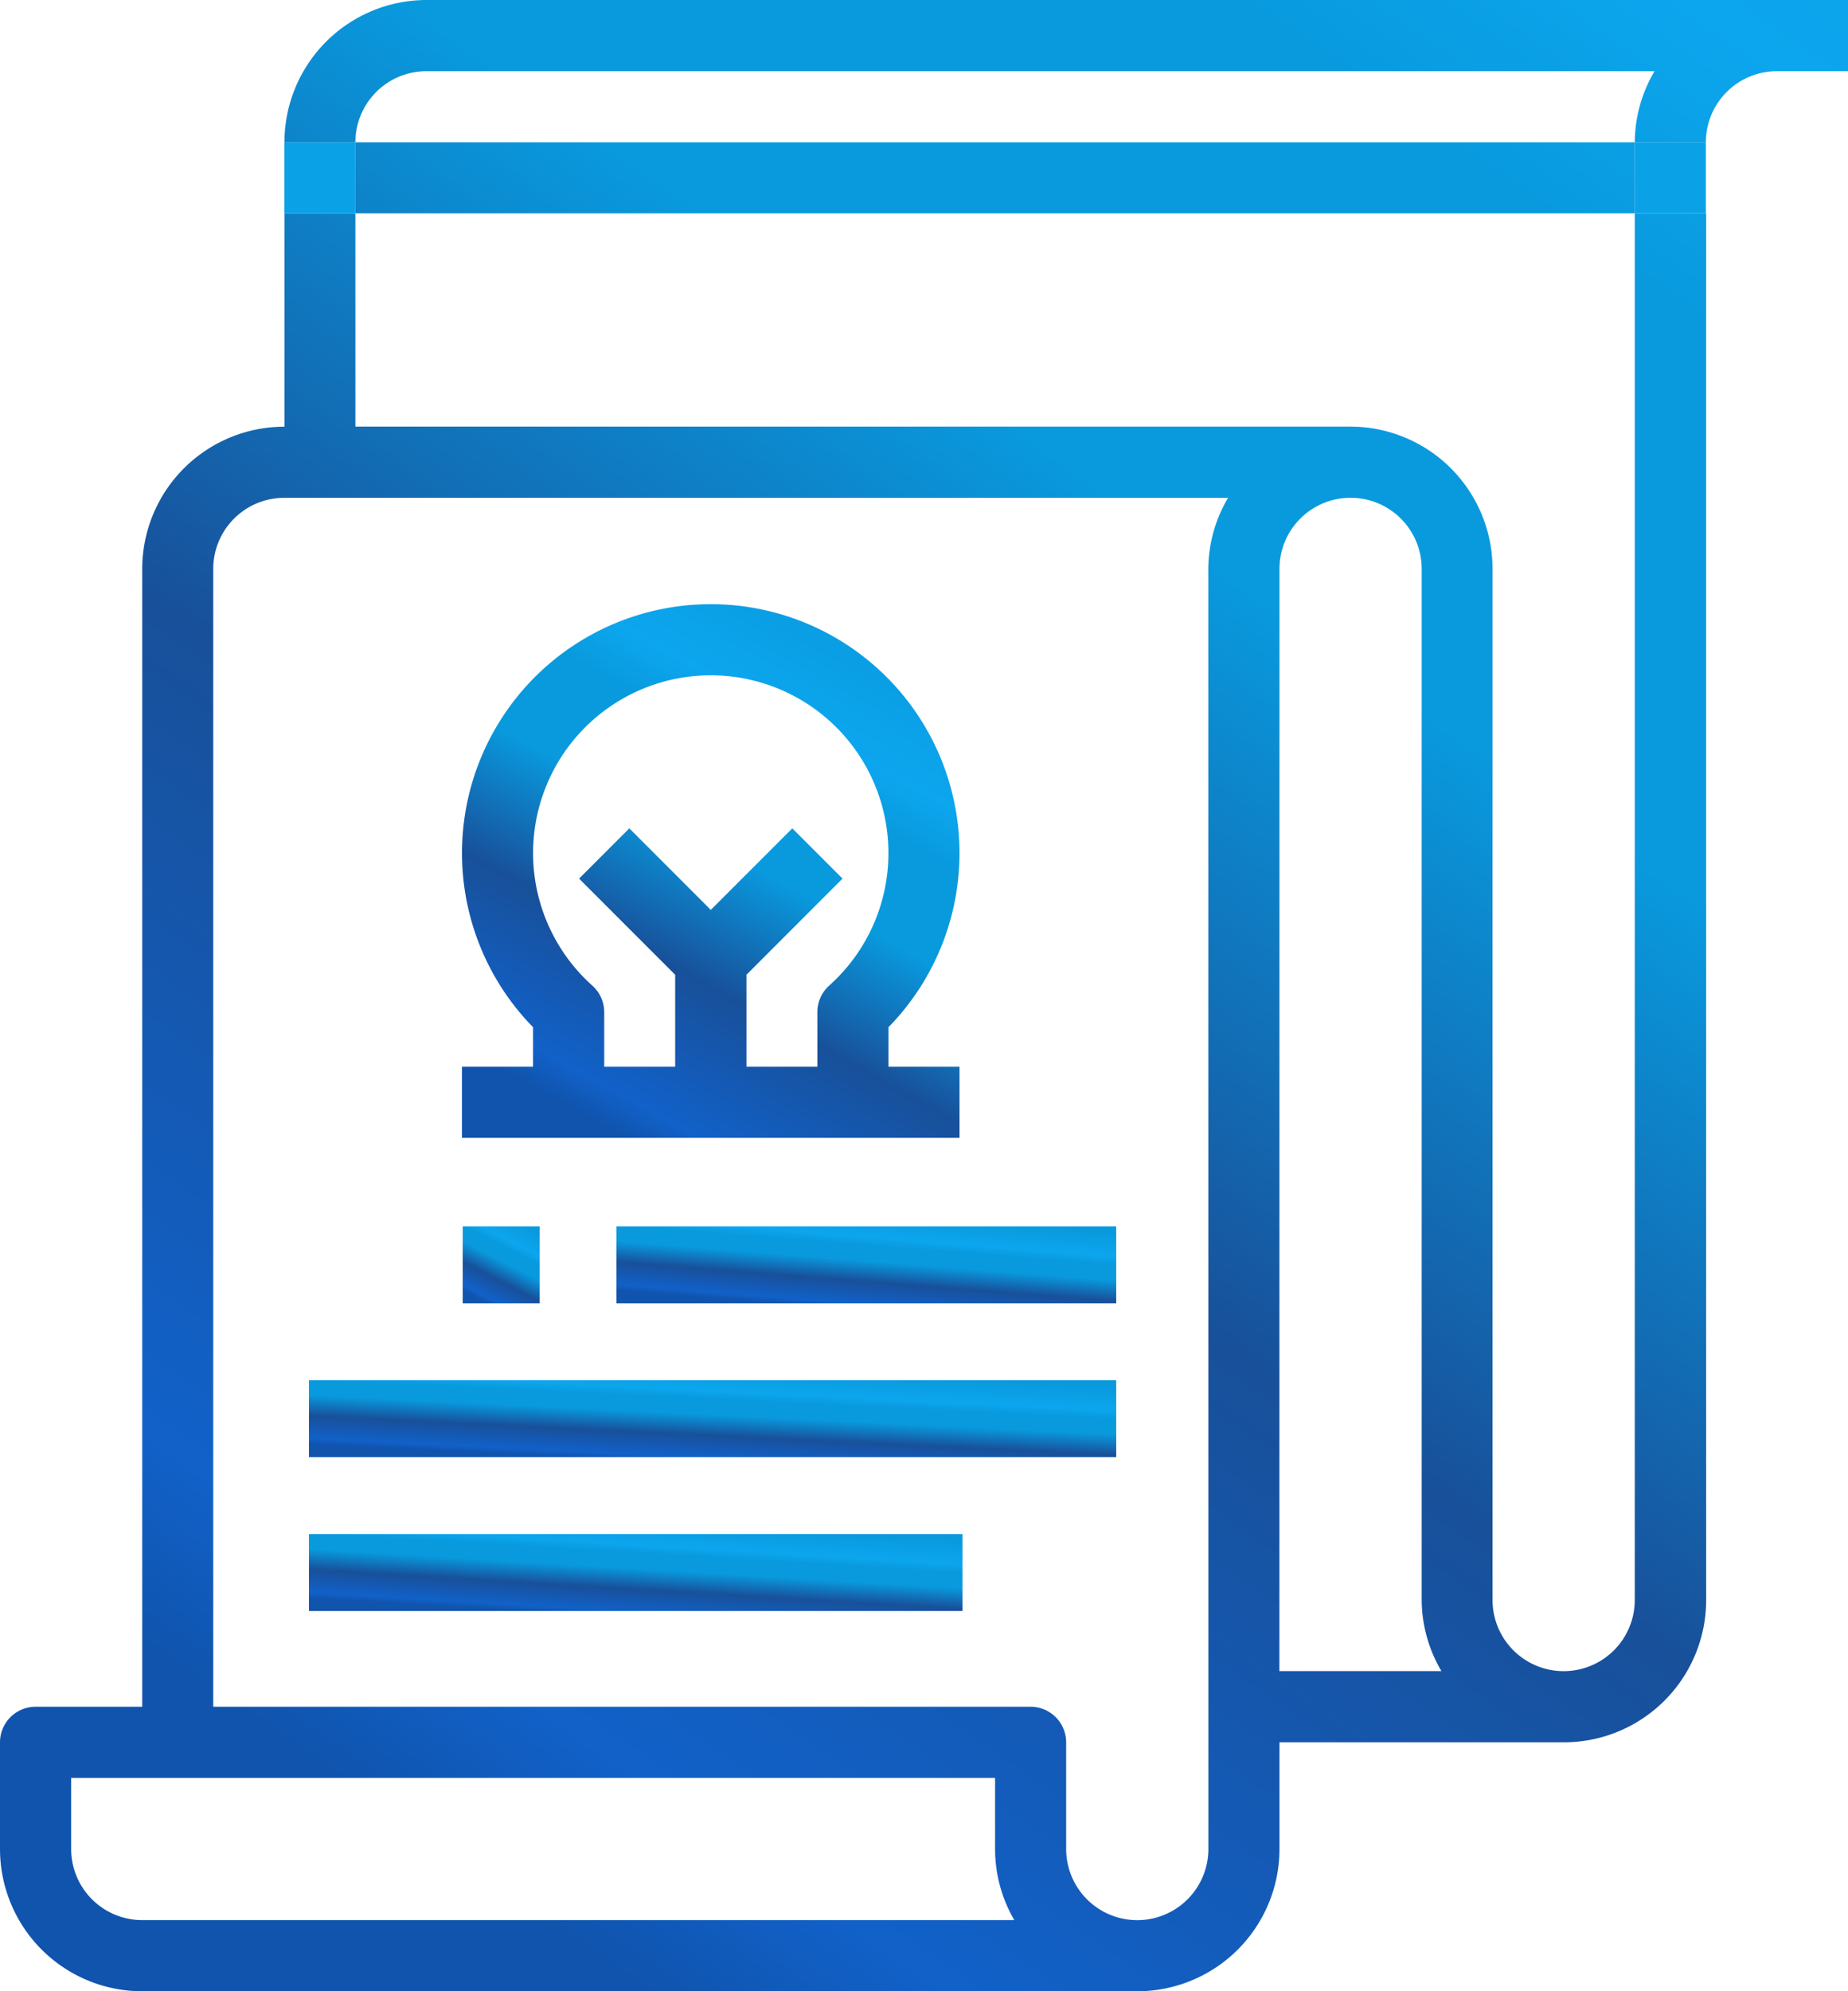 <svg xmlns="http://www.w3.org/2000/svg" xmlns:xlink="http://www.w3.org/1999/xlink" width="48.074" height="51.772" viewBox="0 0 48.074 51.772">
  <defs>
    <linearGradient id="linear-gradient" x1="0.178" y1="0.922" x2="0.684" y2="-0.063" gradientUnits="objectBoundingBox">
      <stop offset="0" stop-color="#1054ad"/>
      <stop offset="0.06" stop-color="#1161c9"/>
      <stop offset="0.296" stop-color="#18509a"/>
      <stop offset="0.516" stop-color="#099ade"/>
      <stop offset="0.678" stop-color="#099ade"/>
      <stop offset="0.765" stop-color="#0ca6ee"/>
      <stop offset="1" stop-color="#099ade"/>
    </linearGradient>
  </defs>
  <g id="Print_Design" data-name="Print Design" transform="translate(-3410 -2651)">
    <g id="Group_97" data-name="Group 97" transform="translate(3410 2651)">
      <path id="Path_215" data-name="Path 215" d="M9.4,11.547v5.547a3.7,3.7,0,0,0-3.7,3.7V50.376H2.924A.925.925,0,0,0,2,51.3v2.773a3.7,3.7,0,0,0,3.7,3.7H31.584a3.7,3.7,0,0,0,3.7-3.7V51.3h7.4a3.7,3.7,0,0,0,3.7-3.7V11.547ZM5.7,55.923a1.849,1.849,0,0,1-1.849-1.849V52.225H27.886v1.849a3.67,3.67,0,0,0,.5,1.849Zm27.735-1.849a1.849,1.849,0,0,1-3.7,0V51.3a.925.925,0,0,0-.924-.924H7.547V20.792A1.849,1.849,0,0,1,9.4,18.943H33.947a3.66,3.66,0,0,0-.514,1.849Zm1.849-33.282a1.849,1.849,0,0,1,3.7,0V47.6a3.66,3.66,0,0,0,.514,1.849H35.282ZM44.527,47.6a1.849,1.849,0,0,1-3.7,0V20.792a3.7,3.7,0,0,0-3.7-3.7H11.245V9.7a1.849,1.849,0,0,1,1.849-1.849H45.041A3.66,3.66,0,0,0,44.527,9.7ZM46.376,9.7a1.849,1.849,0,0,1,1.849-1.849h1.849V6H13.094A3.7,3.7,0,0,0,9.4,9.7Z" transform="translate(-2 -6)" fill="url(#linear-gradient)"/>
      <path id="Path_217" data-name="Path 217" d="M-8,4h1.849V5.849H-8Z" transform="translate(50.527 -0.302)" fill="#0aa1e7"/>
      <path id="Path_218" data-name="Path 218" d="M4,4H5.849V5.849H4Z" transform="translate(3.396 -0.302)" fill="#0aa1e7"/>
      <path id="Path_216" data-name="Path 216" d="M27.943,35.018H26.094V33.991a6.471,6.471,0,1,0-9.245,0v1.027H15v1.849H27.943Zm-9.552-2.109a4.622,4.622,0,1,1,6.161,0,.925.925,0,0,0-.307.688v1.421H22.4V32.627l2.5-2.5-1.307-1.307-2.12,2.12-2.12-2.12-1.307,1.307,2.5,2.5v2.391H18.7V33.6a.924.924,0,0,0-.307-.688Z" transform="translate(-2.982 -7.283)" fill="url(#linear-gradient)"/>
      <rect id="Rectangle_48" data-name="Rectangle 48" width="2" height="2" transform="translate(12.037 31.886)" fill="url(#linear-gradient)"/>
      <rect id="Rectangle_49" data-name="Rectangle 49" width="13" height="2" transform="translate(16.037 31.886)" fill="url(#linear-gradient)"/>
      <rect id="Rectangle_50" data-name="Rectangle 50" width="21" height="2" transform="translate(8.037 35.886)" fill="url(#linear-gradient)"/>
      <rect id="Rectangle_51" data-name="Rectangle 51" width="17" height="2" transform="translate(8.037 39.886)" fill="url(#linear-gradient)"/>
    </g>
  </g>
</svg>
